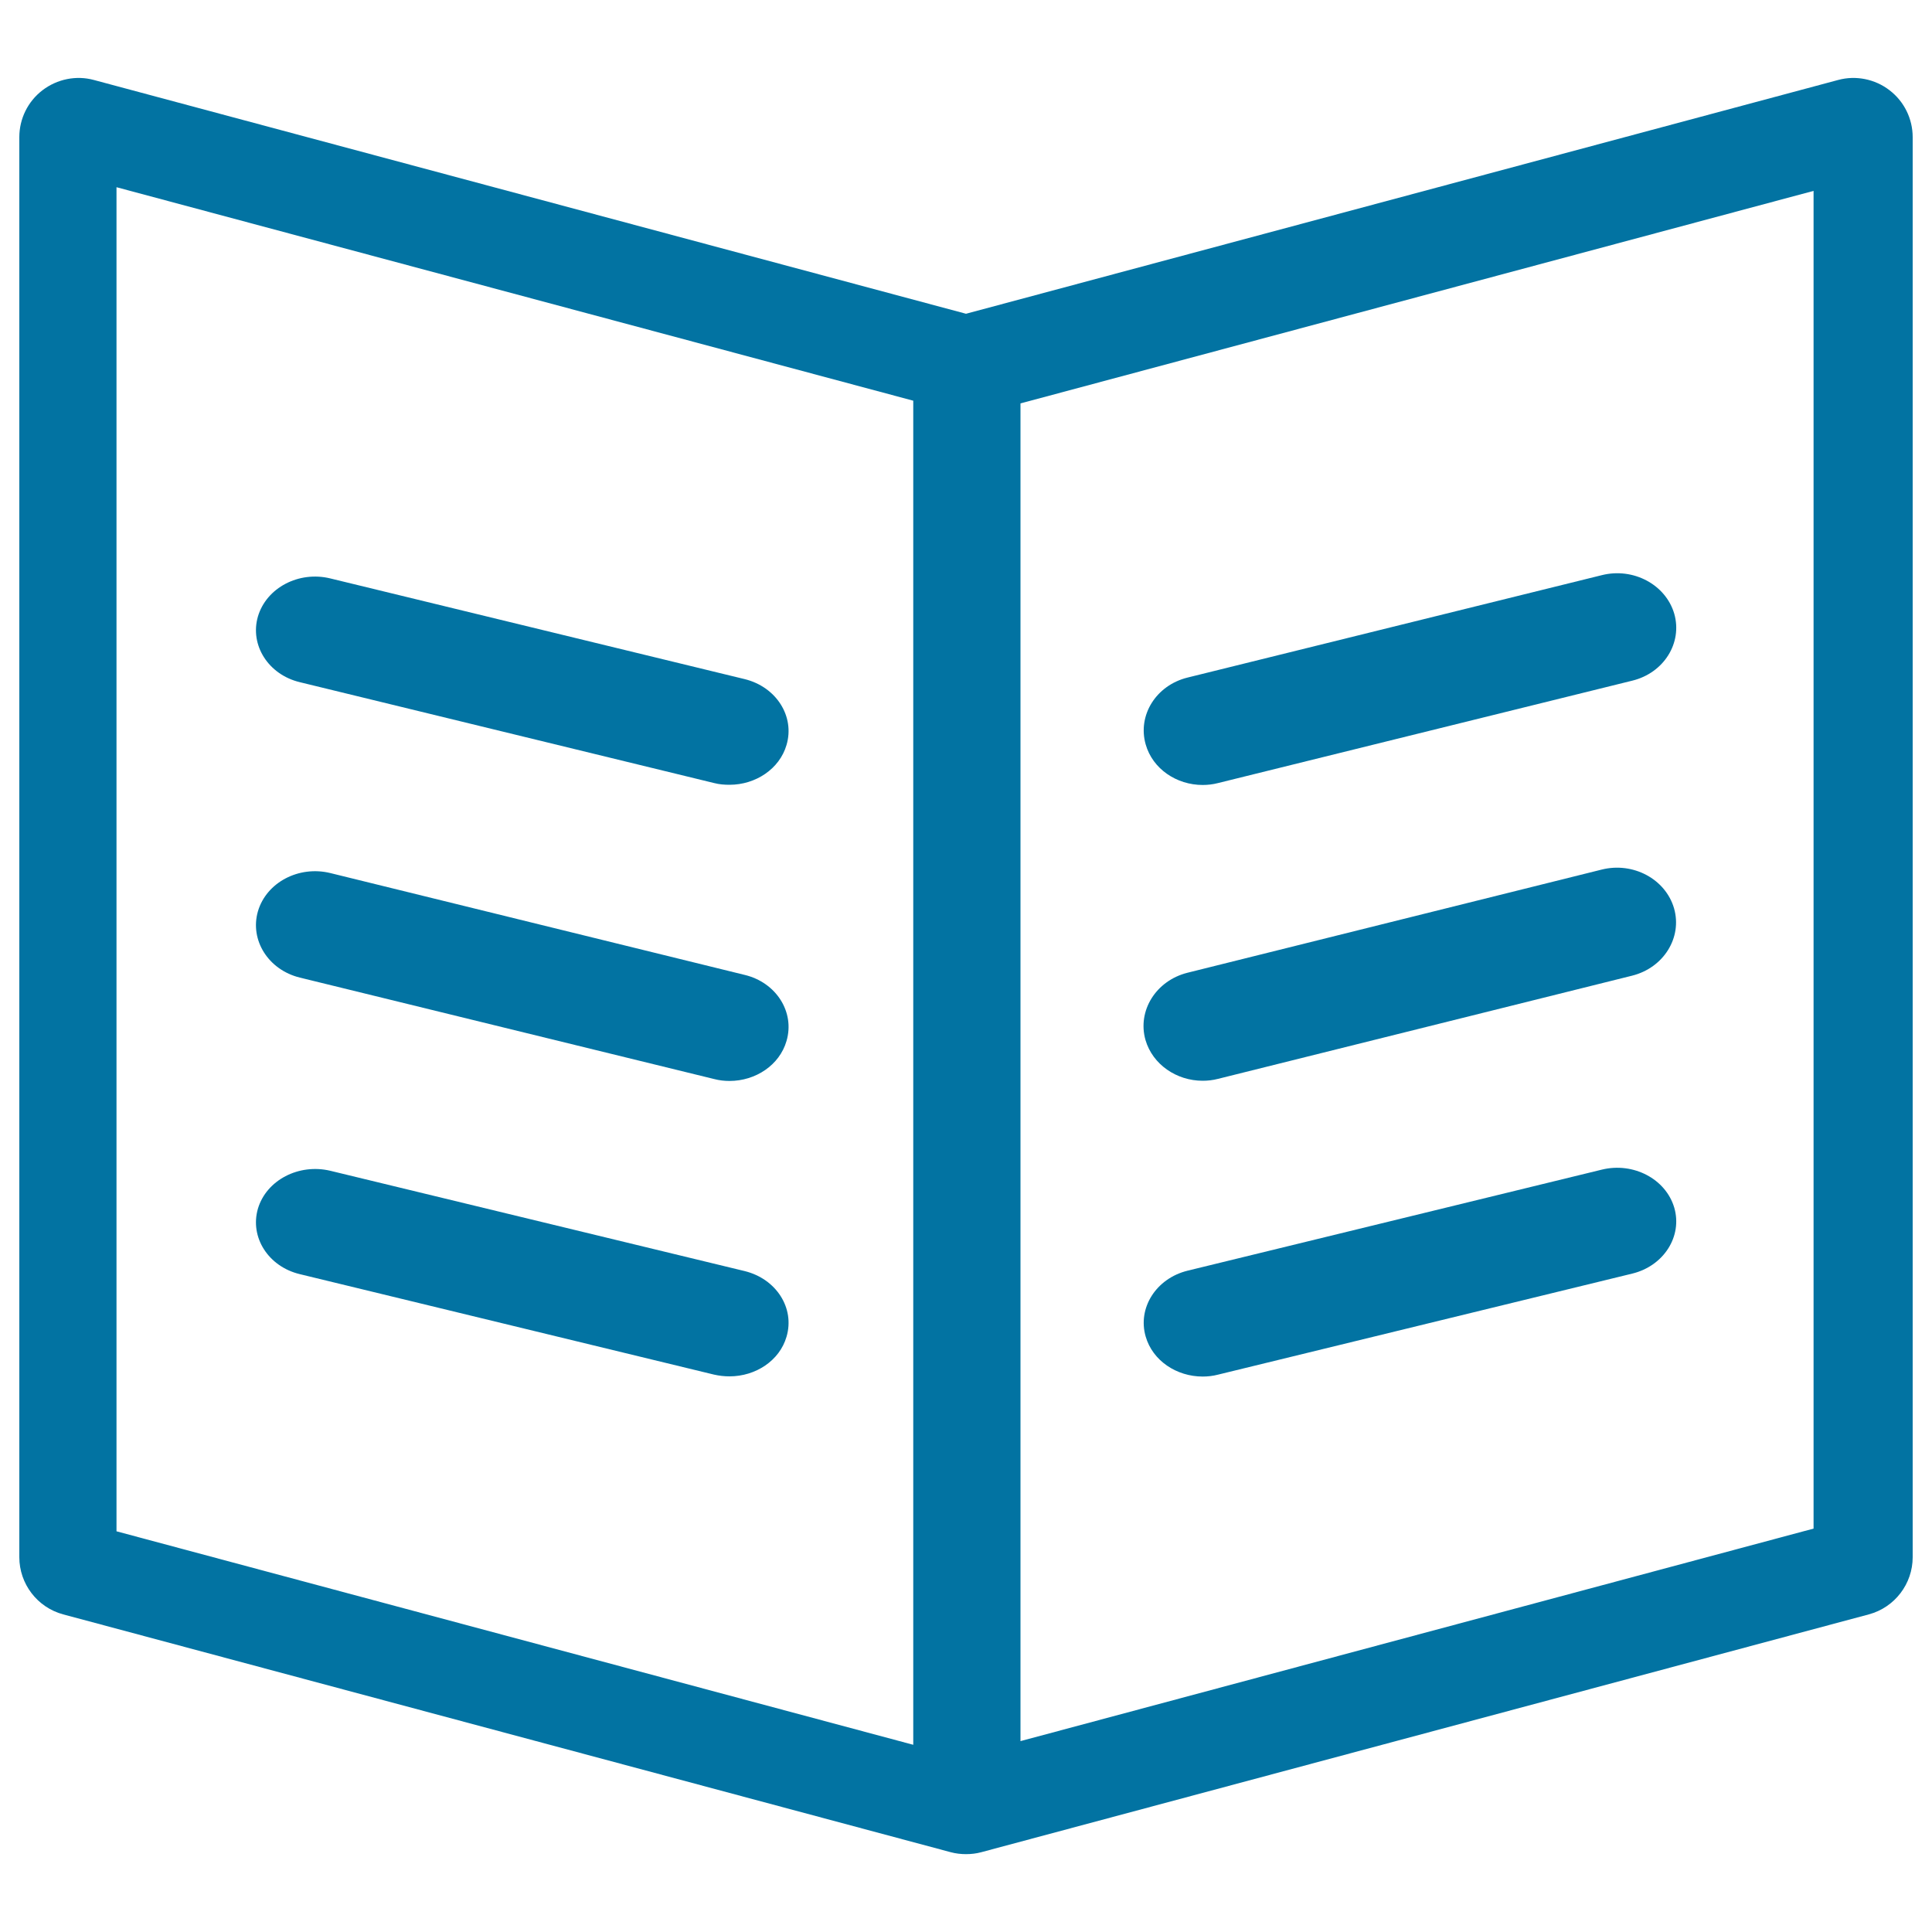 <svg xmlns="http://www.w3.org/2000/svg" viewBox="0 0 1000 1000" style="fill:#0273a2">
<title>Detailed Course SVG icon</title>
<path d="M155.2,353.1l214.4,52.2c2.7,0.7,5.3,0.9,8,0.9c13.5,0,25.9-8.2,29.5-20.6c4.4-14.8-5.3-30.1-21.7-34.1L171,299.4c-16.3-4-33.1,4.8-37.5,19.7C129.2,333.9,138.9,349.2,155.2,353.1L155.2,353.1z"/><path d="M155.2,506l214.4,52.5c2.7,0.7,5.3,1,8,1c13.5,0,25.9-8.2,29.5-20.7c4.4-14.9-5.3-30.3-21.7-34.2L171,451.9c-16.3-4-33.1,4.8-37.5,19.8C129.2,486.6,138.9,502,155.2,506L155.2,506z"/><path d="M155.2,659.5l214.4,52c2.7,0.6,5.3,0.9,8,0.9c13.5,0,25.9-8.1,29.5-20.5c4.4-14.8-5.3-30-21.7-34L171,606c-16.3-3.9-33.1,4.8-37.5,19.6C129.2,640.4,138.9,655.6,155.2,659.5L155.2,659.5z"/><path d="M978,46.7c-7.5-5.8-17.5-7.8-26.6-5.3L500,162.4L48.6,41.4c-9.1-2.5-19-0.5-26.6,5.3C14.4,52.5,10,61.5,10,71l0,735c0,13.8,9.3,26,22.7,29.6l459.4,123.1c2.6,0.7,5.3,1,7.9,1c2.7,0,5.3-0.3,7.9-1l459.4-123.1C980.7,832,990,819.8,990,806V71C990,61.5,985.6,52.5,978,46.7L978,46.7z M472.7,903.1L60.3,792.6V96.9l412.4,110.5V903.1L472.7,903.1z M938.7,791.2l-410.5,110l0-692.4l410.5-110V791.2L938.7,791.2z"/><path d="M622.5,406.3c2.6,0,5.3-0.3,8-1l214.4-53c16.3-4,26-19.5,21.7-34.6c-4.4-15.1-21.2-24.1-37.5-20l-214.4,53c-16.3,4-26,19.5-21.7,34.6C596.6,398,609,406.3,622.5,406.3L622.5,406.3z"/><path d="M622.5,559.4c2.6,0,5.3-0.3,8-1L844.8,505c16.3-4.1,26-19.7,21.7-34.8c-4.4-15.2-21.2-24.2-37.5-20.1l-214.4,53.4c-16.3,4.1-26,19.7-21.7,34.8C596.6,551,609,559.4,622.5,559.4L622.5,559.4z"/><path d="M622.5,712.5c2.6,0,5.3-0.3,8-1l214.4-52.3c16.3-4,26-19.3,21.7-34.1c-4.4-14.9-21.2-23.7-37.5-19.7l-214.4,52.3c-16.3,4-26,19.3-21.7,34.1C596.6,704.3,609,712.5,622.5,712.5L622.5,712.5z"/><path d="M622.5,712.5"/>
</svg>